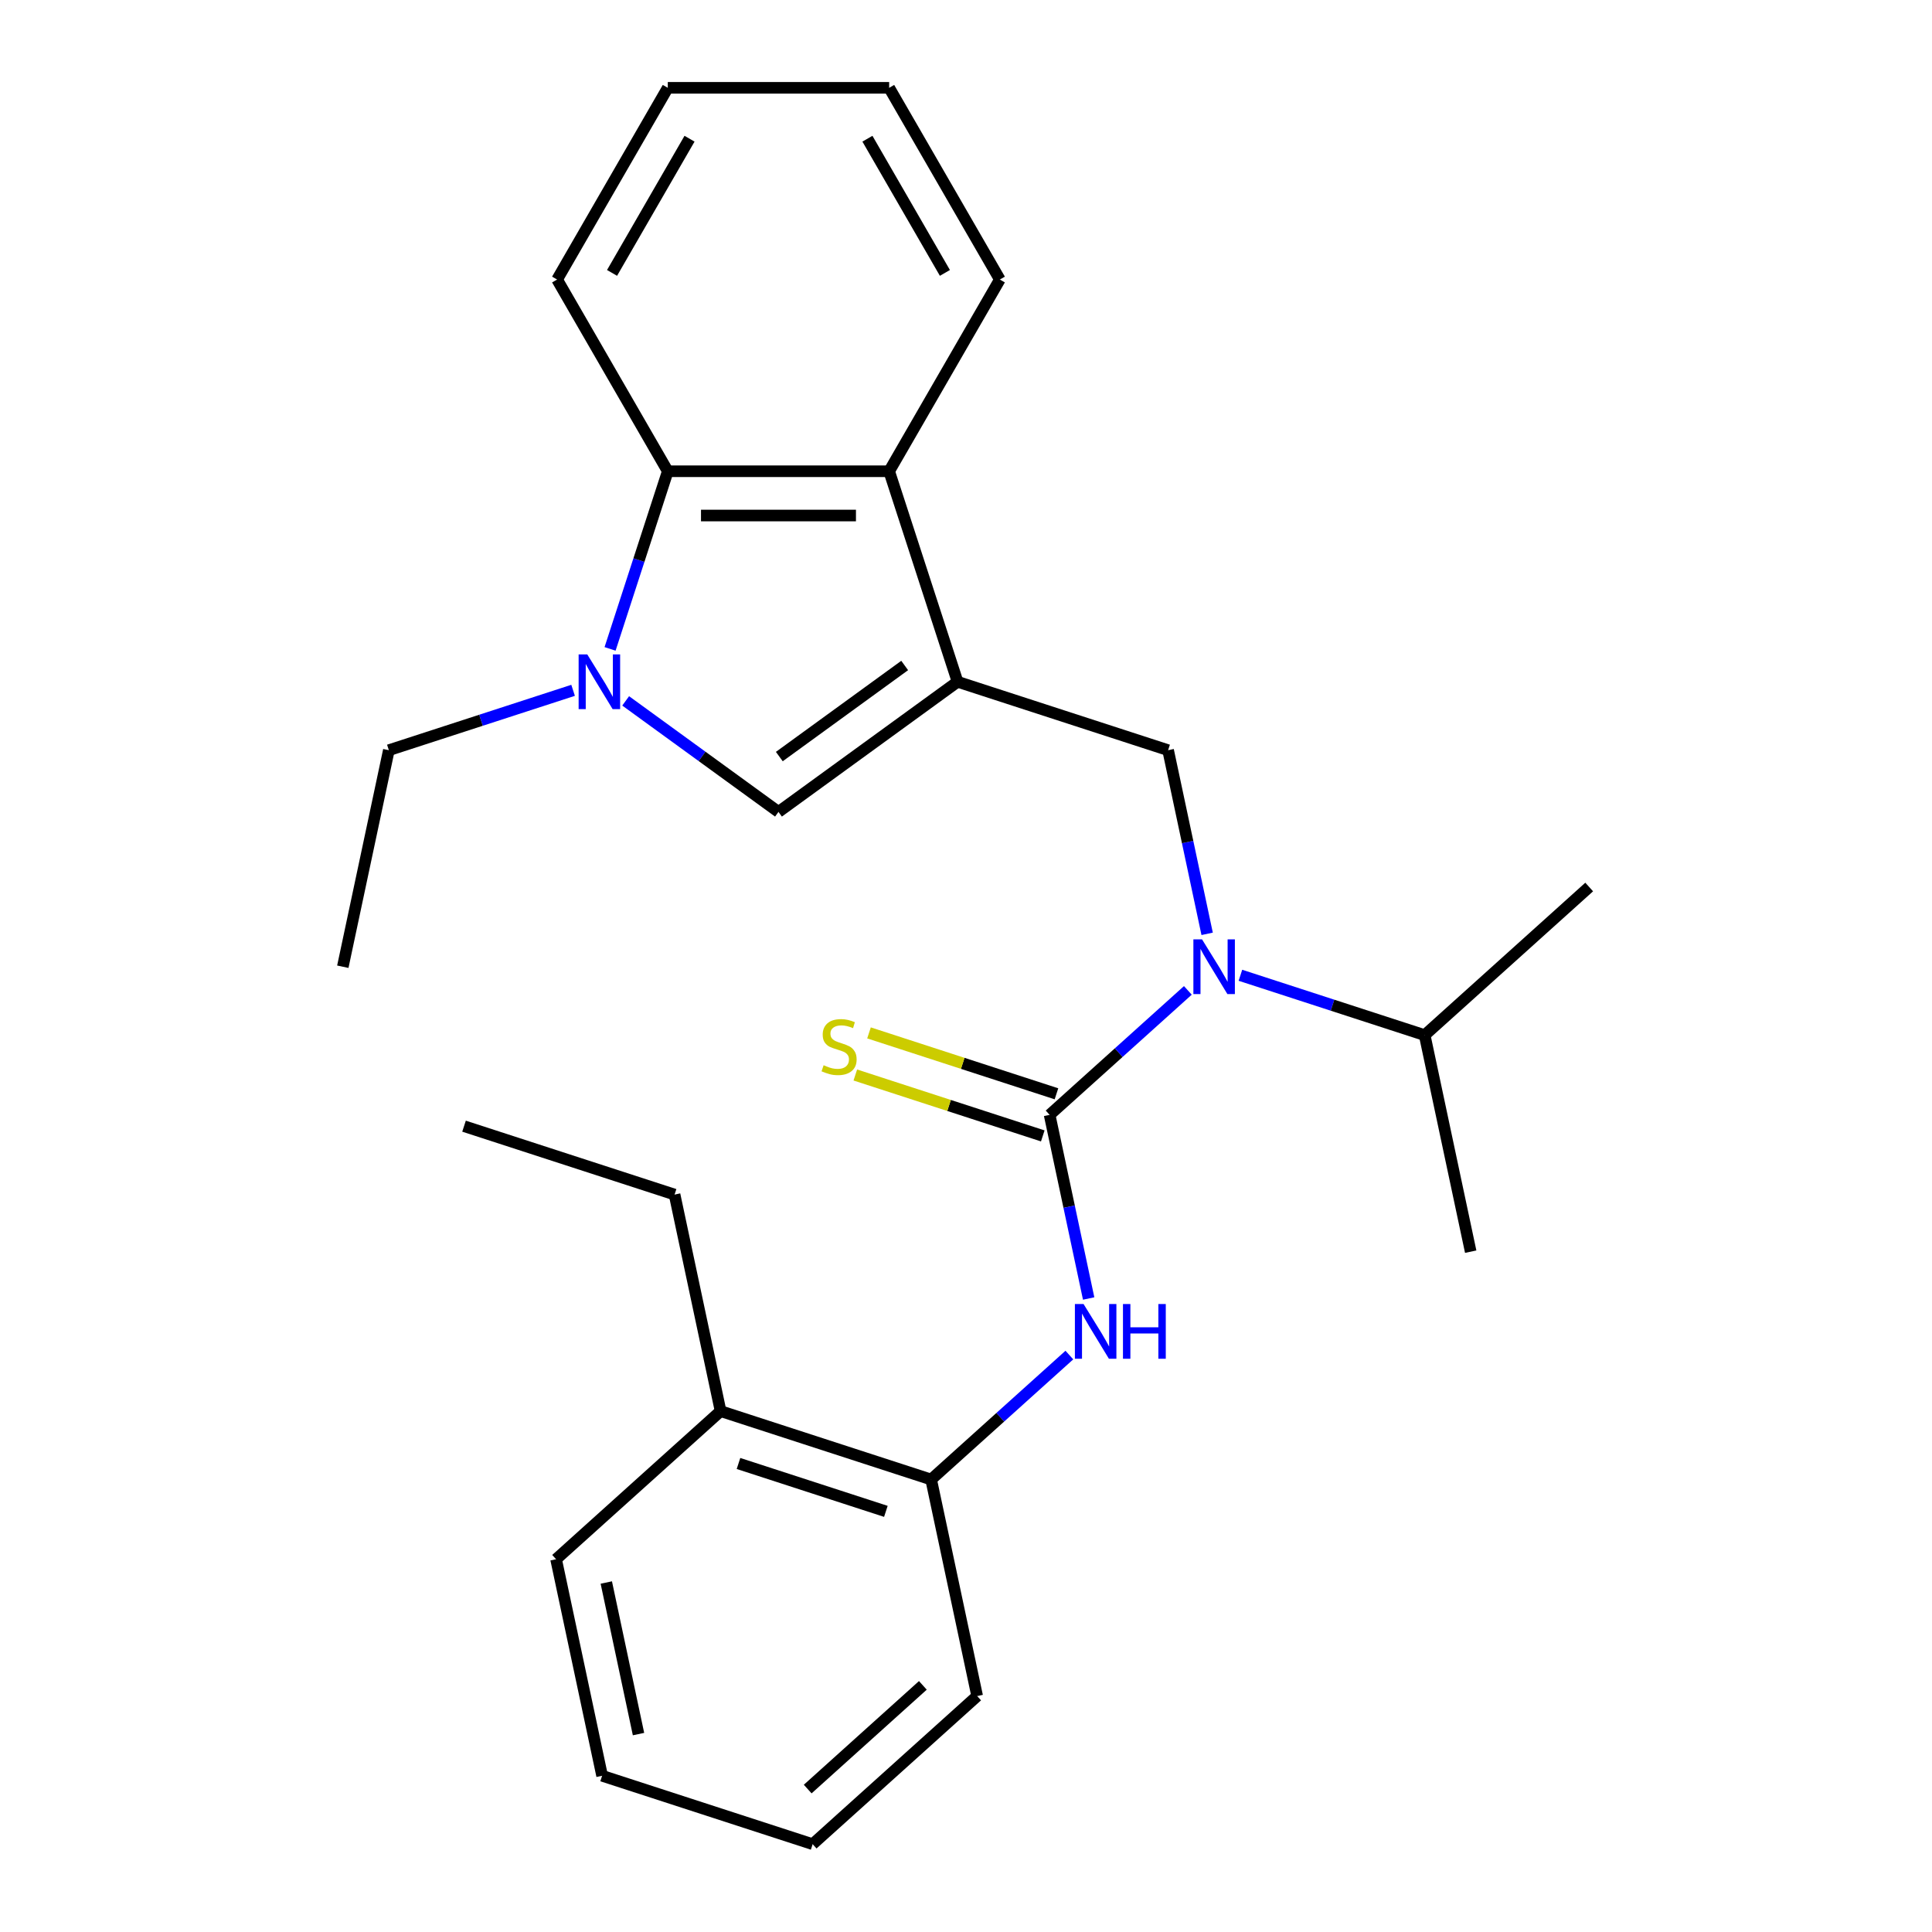 <?xml version='1.0' encoding='iso-8859-1'?>
<svg version='1.1' baseProfile='full'
              xmlns='http://www.w3.org/2000/svg'
                      xmlns:rdkit='http://www.rdkit.org/xml'
                      xmlns:xlink='http://www.w3.org/1999/xlink'
                  xml:space='preserve'
width='1000px' height='1000px' viewBox='0 0 1000 1000'>
<!-- END OF HEADER -->
<rect style='opacity:1.0;fill:#FFFFFF;stroke:none' width='1000' height='1000' x='0' y='0'> </rect>
<path class='bond-2' d='M 495.636,352.891 L 402.937,420.241' style='fill:none;fill-rule:evenodd;stroke:#000000;stroke-width:6px;stroke-linecap:butt;stroke-linejoin:miter;stroke-opacity:1' />
<path class='bond-2' d='M 468.261,344.454 L 403.372,391.599' style='fill:none;fill-rule:evenodd;stroke:#000000;stroke-width:6px;stroke-linecap:butt;stroke-linejoin:miter;stroke-opacity:1' />
<path class='bond-4' d='M 495.636,352.891 L 604.61,388.299' style='fill:none;fill-rule:evenodd;stroke:#000000;stroke-width:6px;stroke-linecap:butt;stroke-linejoin:miter;stroke-opacity:1' />
<path class='bond-5' d='M 495.636,352.891 L 460.228,243.917' style='fill:none;fill-rule:evenodd;stroke:#000000;stroke-width:6px;stroke-linecap:butt;stroke-linejoin:miter;stroke-opacity:1' />
<path class='bond-0' d='M 543.282,577.048 L 579.056,544.837' style='fill:none;fill-rule:evenodd;stroke:#000000;stroke-width:6px;stroke-linecap:butt;stroke-linejoin:miter;stroke-opacity:1' />
<path class='bond-0' d='M 579.056,544.837 L 614.829,512.627' style='fill:none;fill-rule:evenodd;stroke:#0000FF;stroke-width:6px;stroke-linecap:butt;stroke-linejoin:miter;stroke-opacity:1' />
<path class='bond-7' d='M 543.282,577.048 L 553.384,624.575' style='fill:none;fill-rule:evenodd;stroke:#000000;stroke-width:6px;stroke-linecap:butt;stroke-linejoin:miter;stroke-opacity:1' />
<path class='bond-7' d='M 553.384,624.575 L 563.487,672.102' style='fill:none;fill-rule:evenodd;stroke:#0000FF;stroke-width:6px;stroke-linecap:butt;stroke-linejoin:miter;stroke-opacity:1' />
<path class='bond-8' d='M 546.823,566.15 L 498.308,550.387' style='fill:none;fill-rule:evenodd;stroke:#000000;stroke-width:6px;stroke-linecap:butt;stroke-linejoin:miter;stroke-opacity:1' />
<path class='bond-8' d='M 498.308,550.387 L 449.793,534.623' style='fill:none;fill-rule:evenodd;stroke:#CCCC00;stroke-width:6px;stroke-linecap:butt;stroke-linejoin:miter;stroke-opacity:1' />
<path class='bond-8' d='M 539.741,587.945 L 491.227,572.182' style='fill:none;fill-rule:evenodd;stroke:#000000;stroke-width:6px;stroke-linecap:butt;stroke-linejoin:miter;stroke-opacity:1' />
<path class='bond-8' d='M 491.227,572.182 L 442.712,556.418' style='fill:none;fill-rule:evenodd;stroke:#CCCC00;stroke-width:6px;stroke-linecap:butt;stroke-linejoin:miter;stroke-opacity:1' />
<path class='bond-1' d='M 323.843,362.775 L 363.39,391.508' style='fill:none;fill-rule:evenodd;stroke:#0000FF;stroke-width:6px;stroke-linecap:butt;stroke-linejoin:miter;stroke-opacity:1' />
<path class='bond-1' d='M 363.39,391.508 L 402.937,420.241' style='fill:none;fill-rule:evenodd;stroke:#000000;stroke-width:6px;stroke-linecap:butt;stroke-linejoin:miter;stroke-opacity:1' />
<path class='bond-12' d='M 296.634,357.311 L 248.949,372.805' style='fill:none;fill-rule:evenodd;stroke:#0000FF;stroke-width:6px;stroke-linecap:butt;stroke-linejoin:miter;stroke-opacity:1' />
<path class='bond-12' d='M 248.949,372.805 L 201.264,388.299' style='fill:none;fill-rule:evenodd;stroke:#000000;stroke-width:6px;stroke-linecap:butt;stroke-linejoin:miter;stroke-opacity:1' />
<path class='bond-26' d='M 315.77,335.866 L 330.708,289.892' style='fill:none;fill-rule:evenodd;stroke:#0000FF;stroke-width:6px;stroke-linecap:butt;stroke-linejoin:miter;stroke-opacity:1' />
<path class='bond-26' d='M 330.708,289.892 L 345.646,243.917' style='fill:none;fill-rule:evenodd;stroke:#000000;stroke-width:6px;stroke-linecap:butt;stroke-linejoin:miter;stroke-opacity:1' />
<path class='bond-3' d='M 624.815,483.353 L 614.713,435.826' style='fill:none;fill-rule:evenodd;stroke:#0000FF;stroke-width:6px;stroke-linecap:butt;stroke-linejoin:miter;stroke-opacity:1' />
<path class='bond-3' d='M 614.713,435.826 L 604.61,388.299' style='fill:none;fill-rule:evenodd;stroke:#000000;stroke-width:6px;stroke-linecap:butt;stroke-linejoin:miter;stroke-opacity:1' />
<path class='bond-11' d='M 642.038,504.798 L 689.723,520.291' style='fill:none;fill-rule:evenodd;stroke:#0000FF;stroke-width:6px;stroke-linecap:butt;stroke-linejoin:miter;stroke-opacity:1' />
<path class='bond-11' d='M 689.723,520.291 L 737.408,535.785' style='fill:none;fill-rule:evenodd;stroke:#000000;stroke-width:6px;stroke-linecap:butt;stroke-linejoin:miter;stroke-opacity:1' />
<path class='bond-6' d='M 460.228,243.917 L 345.646,243.917' style='fill:none;fill-rule:evenodd;stroke:#000000;stroke-width:6px;stroke-linecap:butt;stroke-linejoin:miter;stroke-opacity:1' />
<path class='bond-6' d='M 443.041,266.833 L 362.834,266.833' style='fill:none;fill-rule:evenodd;stroke:#000000;stroke-width:6px;stroke-linecap:butt;stroke-linejoin:miter;stroke-opacity:1' />
<path class='bond-13' d='M 460.228,243.917 L 517.52,144.686' style='fill:none;fill-rule:evenodd;stroke:#000000;stroke-width:6px;stroke-linecap:butt;stroke-linejoin:miter;stroke-opacity:1' />
<path class='bond-14' d='M 345.646,243.917 L 288.355,144.686' style='fill:none;fill-rule:evenodd;stroke:#000000;stroke-width:6px;stroke-linecap:butt;stroke-linejoin:miter;stroke-opacity:1' />
<path class='bond-9' d='M 553.501,701.376 L 517.727,733.586' style='fill:none;fill-rule:evenodd;stroke:#0000FF;stroke-width:6px;stroke-linecap:butt;stroke-linejoin:miter;stroke-opacity:1' />
<path class='bond-9' d='M 517.727,733.586 L 481.954,765.797' style='fill:none;fill-rule:evenodd;stroke:#000000;stroke-width:6px;stroke-linecap:butt;stroke-linejoin:miter;stroke-opacity:1' />
<path class='bond-10' d='M 481.954,765.797 L 372.98,730.389' style='fill:none;fill-rule:evenodd;stroke:#000000;stroke-width:6px;stroke-linecap:butt;stroke-linejoin:miter;stroke-opacity:1' />
<path class='bond-10' d='M 458.526,782.28 L 382.244,757.495' style='fill:none;fill-rule:evenodd;stroke:#000000;stroke-width:6px;stroke-linecap:butt;stroke-linejoin:miter;stroke-opacity:1' />
<path class='bond-15' d='M 481.954,765.797 L 505.777,877.875' style='fill:none;fill-rule:evenodd;stroke:#000000;stroke-width:6px;stroke-linecap:butt;stroke-linejoin:miter;stroke-opacity:1' />
<path class='bond-16' d='M 372.98,730.389 L 349.157,618.31' style='fill:none;fill-rule:evenodd;stroke:#000000;stroke-width:6px;stroke-linecap:butt;stroke-linejoin:miter;stroke-opacity:1' />
<path class='bond-17' d='M 372.98,730.389 L 287.829,807.059' style='fill:none;fill-rule:evenodd;stroke:#000000;stroke-width:6px;stroke-linecap:butt;stroke-linejoin:miter;stroke-opacity:1' />
<path class='bond-18' d='M 737.408,535.785 L 761.231,647.863' style='fill:none;fill-rule:evenodd;stroke:#000000;stroke-width:6px;stroke-linecap:butt;stroke-linejoin:miter;stroke-opacity:1' />
<path class='bond-19' d='M 737.408,535.785 L 822.559,459.115' style='fill:none;fill-rule:evenodd;stroke:#000000;stroke-width:6px;stroke-linecap:butt;stroke-linejoin:miter;stroke-opacity:1' />
<path class='bond-20' d='M 201.264,388.299 L 177.441,500.377' style='fill:none;fill-rule:evenodd;stroke:#000000;stroke-width:6px;stroke-linecap:butt;stroke-linejoin:miter;stroke-opacity:1' />
<path class='bond-23' d='M 517.52,144.686 L 460.228,45.455' style='fill:none;fill-rule:evenodd;stroke:#000000;stroke-width:6px;stroke-linecap:butt;stroke-linejoin:miter;stroke-opacity:1' />
<path class='bond-23' d='M 489.08,141.259 L 448.976,71.797' style='fill:none;fill-rule:evenodd;stroke:#000000;stroke-width:6px;stroke-linecap:butt;stroke-linejoin:miter;stroke-opacity:1' />
<path class='bond-27' d='M 288.355,144.686 L 345.646,45.455' style='fill:none;fill-rule:evenodd;stroke:#000000;stroke-width:6px;stroke-linecap:butt;stroke-linejoin:miter;stroke-opacity:1' />
<path class='bond-27' d='M 316.795,141.259 L 356.899,71.797' style='fill:none;fill-rule:evenodd;stroke:#000000;stroke-width:6px;stroke-linecap:butt;stroke-linejoin:miter;stroke-opacity:1' />
<path class='bond-24' d='M 505.777,877.875 L 420.626,954.545' style='fill:none;fill-rule:evenodd;stroke:#000000;stroke-width:6px;stroke-linecap:butt;stroke-linejoin:miter;stroke-opacity:1' />
<path class='bond-24' d='M 477.67,872.345 L 418.064,926.015' style='fill:none;fill-rule:evenodd;stroke:#000000;stroke-width:6px;stroke-linecap:butt;stroke-linejoin:miter;stroke-opacity:1' />
<path class='bond-21' d='M 349.157,618.31 L 240.183,582.903' style='fill:none;fill-rule:evenodd;stroke:#000000;stroke-width:6px;stroke-linecap:butt;stroke-linejoin:miter;stroke-opacity:1' />
<path class='bond-28' d='M 287.829,807.059 L 311.652,919.138' style='fill:none;fill-rule:evenodd;stroke:#000000;stroke-width:6px;stroke-linecap:butt;stroke-linejoin:miter;stroke-opacity:1' />
<path class='bond-28' d='M 313.818,819.106 L 330.494,897.561' style='fill:none;fill-rule:evenodd;stroke:#000000;stroke-width:6px;stroke-linecap:butt;stroke-linejoin:miter;stroke-opacity:1' />
<path class='bond-22' d='M 345.646,45.455 L 460.228,45.455' style='fill:none;fill-rule:evenodd;stroke:#000000;stroke-width:6px;stroke-linecap:butt;stroke-linejoin:miter;stroke-opacity:1' />
<path class='bond-25' d='M 420.626,954.545 L 311.652,919.138' style='fill:none;fill-rule:evenodd;stroke:#000000;stroke-width:6px;stroke-linecap:butt;stroke-linejoin:miter;stroke-opacity:1' />
<path  class='atom-2' d='M 303.978 338.731
L 313.258 353.731
Q 314.178 355.211, 315.658 357.891
Q 317.138 360.571, 317.218 360.731
L 317.218 338.731
L 320.978 338.731
L 320.978 367.051
L 317.098 367.051
L 307.138 350.651
Q 305.978 348.731, 304.738 346.531
Q 303.538 344.331, 303.178 343.651
L 303.178 367.051
L 299.498 367.051
L 299.498 338.731
L 303.978 338.731
' fill='#0000FF'/>
<path  class='atom-4' d='M 622.173 486.217
L 631.453 501.217
Q 632.373 502.697, 633.853 505.377
Q 635.333 508.057, 635.413 508.217
L 635.413 486.217
L 639.173 486.217
L 639.173 514.537
L 635.293 514.537
L 625.333 498.137
Q 624.173 496.217, 622.933 494.017
Q 621.733 491.817, 621.373 491.137
L 621.373 514.537
L 617.693 514.537
L 617.693 486.217
L 622.173 486.217
' fill='#0000FF'/>
<path  class='atom-8' d='M 560.845 674.966
L 570.125 689.966
Q 571.045 691.446, 572.525 694.126
Q 574.005 696.806, 574.085 696.966
L 574.085 674.966
L 577.845 674.966
L 577.845 703.286
L 573.965 703.286
L 564.005 686.886
Q 562.845 684.966, 561.605 682.766
Q 560.405 680.566, 560.045 679.886
L 560.045 703.286
L 556.365 703.286
L 556.365 674.966
L 560.845 674.966
' fill='#0000FF'/>
<path  class='atom-8' d='M 581.245 674.966
L 585.085 674.966
L 585.085 687.006
L 599.565 687.006
L 599.565 674.966
L 603.405 674.966
L 603.405 703.286
L 599.565 703.286
L 599.565 690.206
L 585.085 690.206
L 585.085 703.286
L 581.245 703.286
L 581.245 674.966
' fill='#0000FF'/>
<path  class='atom-9' d='M 426.308 551.36
Q 426.628 551.48, 427.948 552.04
Q 429.268 552.6, 430.708 552.96
Q 432.188 553.28, 433.628 553.28
Q 436.308 553.28, 437.868 552
Q 439.428 550.68, 439.428 548.4
Q 439.428 546.84, 438.628 545.88
Q 437.868 544.92, 436.668 544.4
Q 435.468 543.88, 433.468 543.28
Q 430.948 542.52, 429.428 541.8
Q 427.948 541.08, 426.868 539.56
Q 425.828 538.04, 425.828 535.48
Q 425.828 531.92, 428.228 529.72
Q 430.668 527.52, 435.468 527.52
Q 438.748 527.52, 442.468 529.08
L 441.548 532.16
Q 438.148 530.76, 435.588 530.76
Q 432.828 530.76, 431.308 531.92
Q 429.788 533.04, 429.828 535
Q 429.828 536.52, 430.588 537.44
Q 431.388 538.36, 432.508 538.88
Q 433.668 539.4, 435.588 540
Q 438.148 540.8, 439.668 541.6
Q 441.188 542.4, 442.268 544.04
Q 443.388 545.64, 443.388 548.4
Q 443.388 552.32, 440.748 554.44
Q 438.148 556.52, 433.788 556.52
Q 431.268 556.52, 429.348 555.96
Q 427.468 555.44, 425.228 554.52
L 426.308 551.36
' fill='#CCCC00'/>
</svg>
